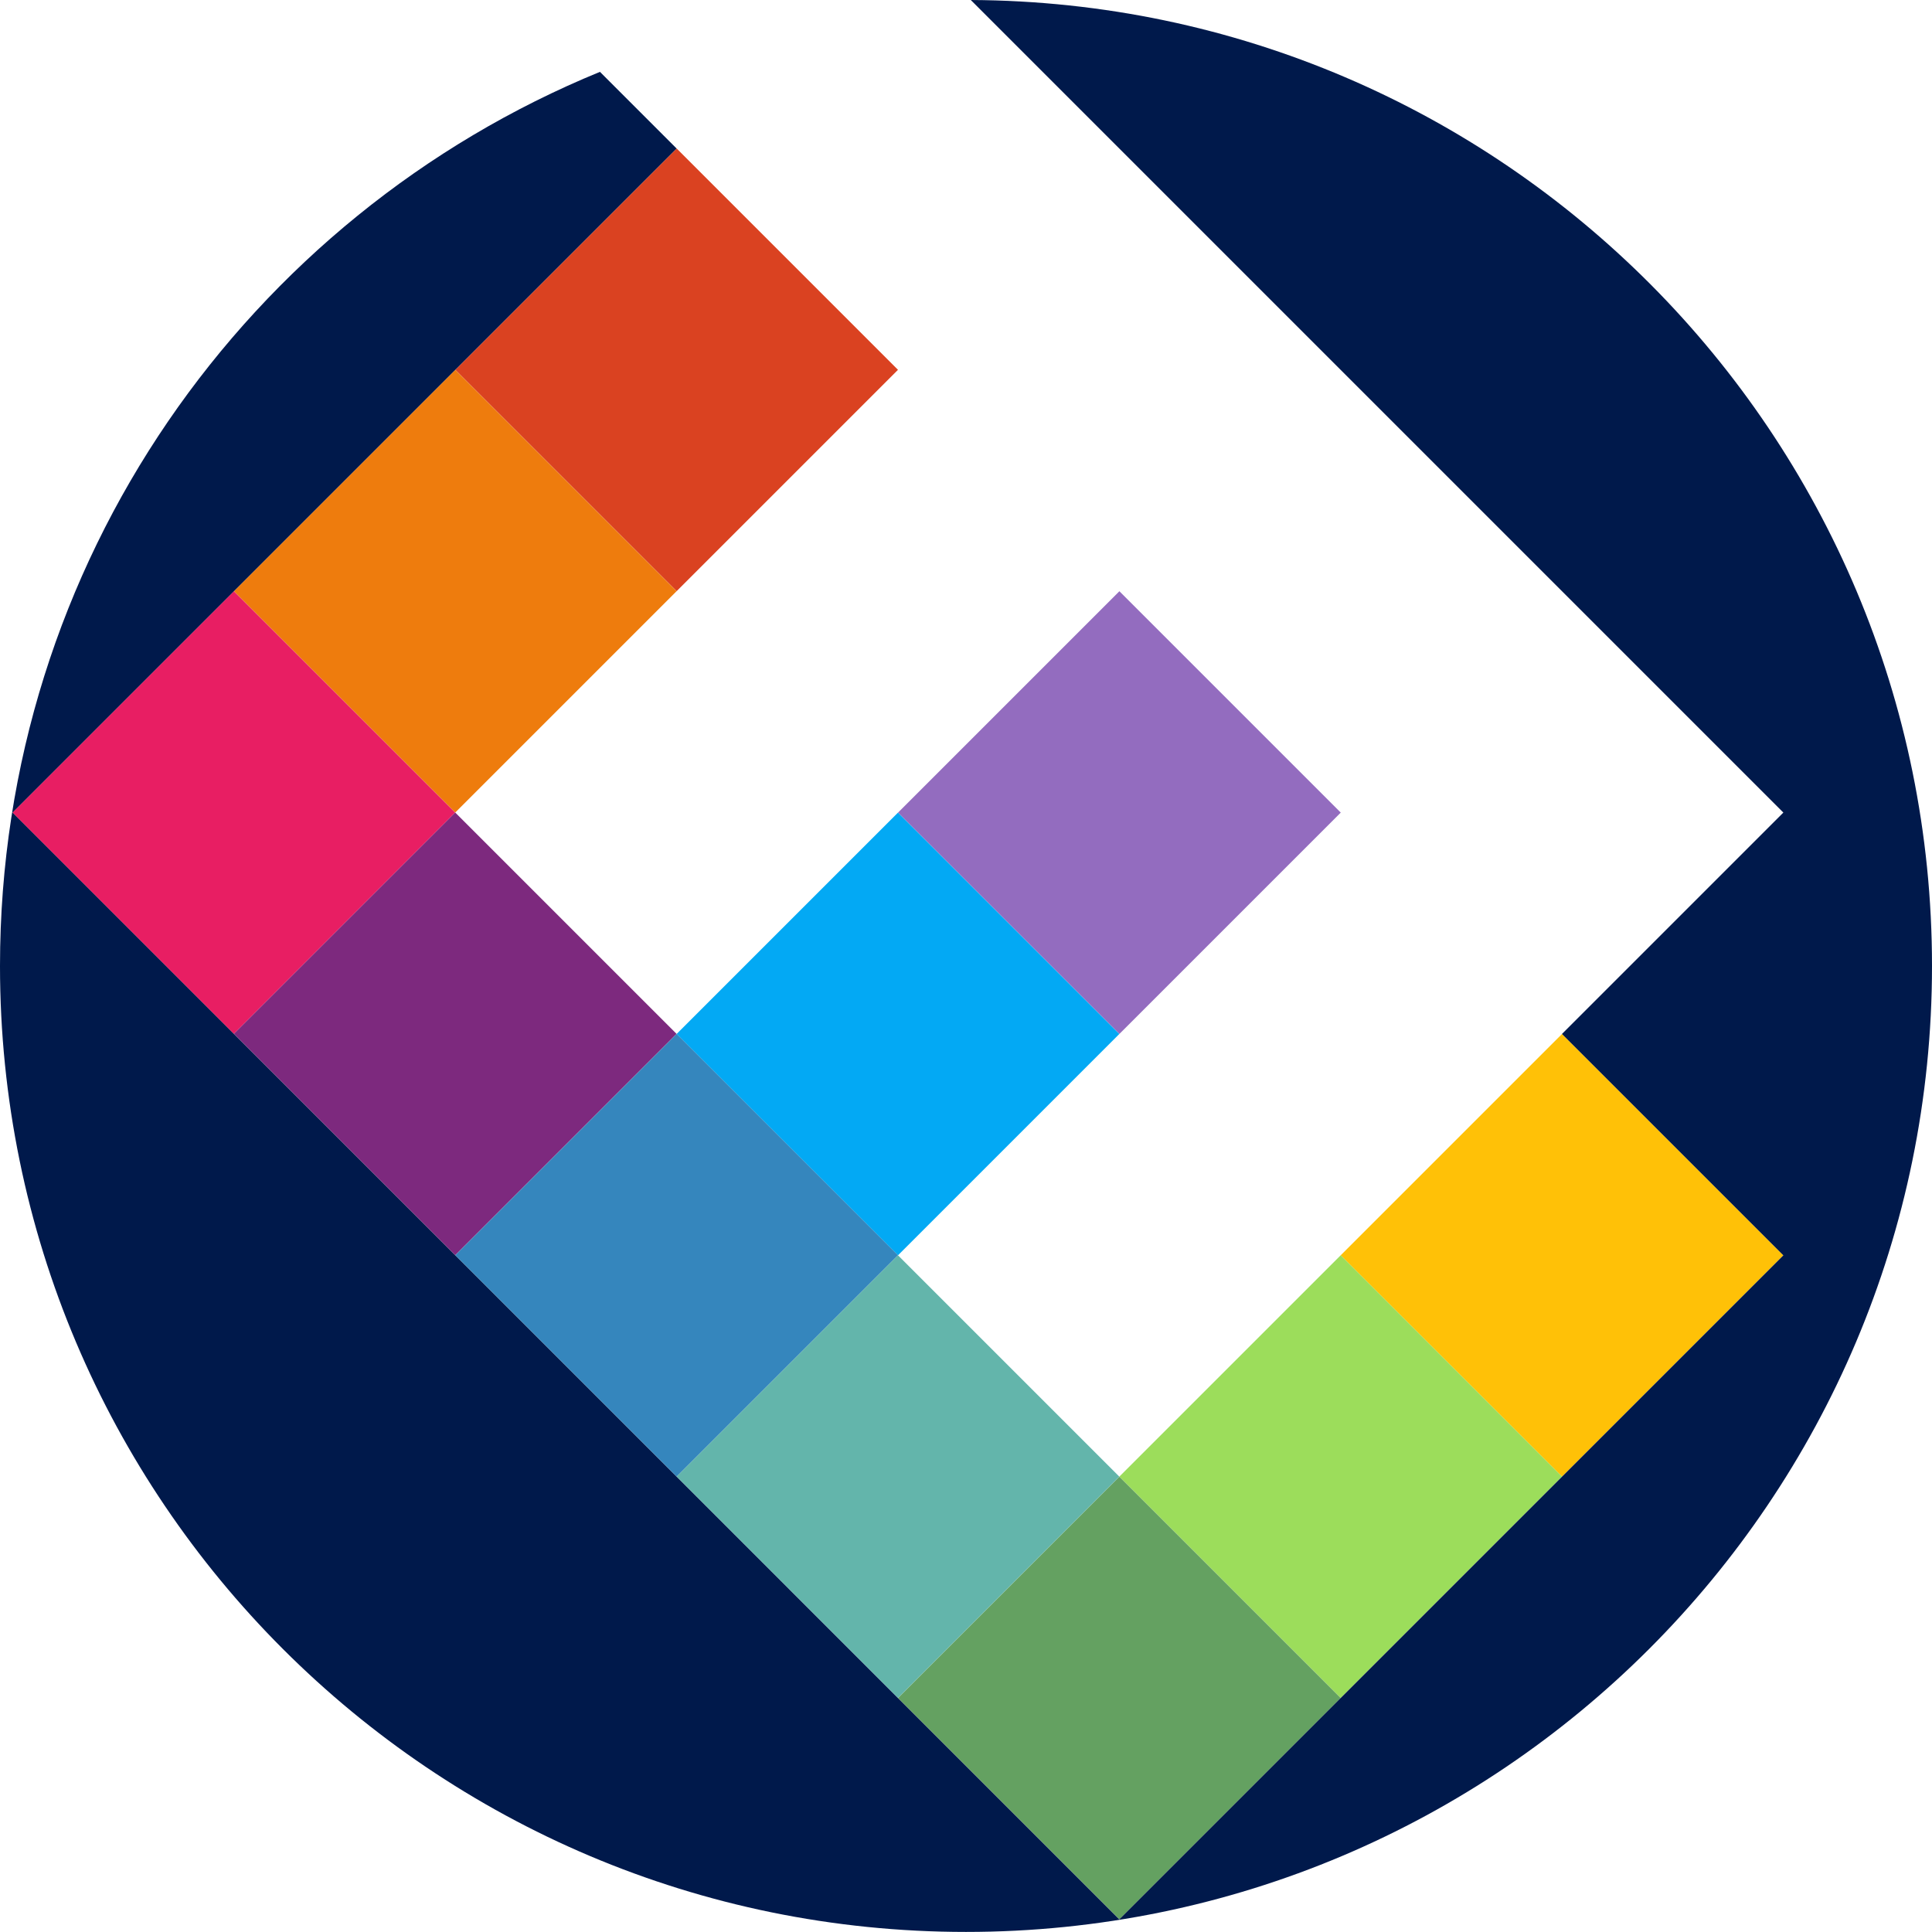 <?xml version="1.0" encoding="UTF-8"?><svg id="Ebene_2" xmlns="http://www.w3.org/2000/svg" viewBox="0 0 262.42 262.41"><defs><style>.cls-1{fill:#03a9f4;}.cls-2{fill:#00194b;}.cls-3{fill:#ffc107;}.cls-4{fill:#ee7c0d;}.cls-5{fill:#e81e63;}.cls-6{fill:#64a161;}.cls-7{fill:#936cbf;}.cls-8{fill:#9cdd5b;}.cls-9{fill:#da4221;}.cls-10{fill:#3586bd;}.cls-11{fill:#63b5ab;}.cls-12{fill:#7d297e;}</style></defs><g id="Finale_Gestaltungselemente"><g><rect class="cls-9" x="70.64" y="28.97" width="42.52" height="42.52" transform="translate(62.44 -50.27) rotate(45)"/><rect class="cls-4" x="40.57" y="59.04" width="42.52" height="42.52" transform="translate(74.89 -20.2) rotate(45)"/><rect class="cls-5" x="10.5" y="89.11" width="42.52" height="42.52" transform="translate(87.34 9.87) rotate(45)"/><rect class="cls-12" x="40.57" y="119.17" width="42.52" height="42.52" transform="translate(117.41 -2.59) rotate(45)"/><rect class="cls-7" x="130.78" y="89.11" width="42.52" height="42.52" transform="translate(122.58 -75.18) rotate(45)"/><rect class="cls-1" x="100.71" y="119.18" width="42.52" height="42.52" transform="translate(135.03 -45.11) rotate(45)"/><rect class="cls-10" x="70.64" y="149.25" width="42.52" height="42.52" transform="translate(147.49 -15.05) rotate(45)"/><rect class="cls-11" x="100.71" y="179.31" width="42.52" height="42.52" transform="translate(177.55 -27.5) rotate(45)"/><rect class="cls-3" x="190.91" y="149.25" width="42.52" height="42.52" transform="translate(182.71 -100.09) rotate(45)"/><rect class="cls-8" x="160.84" y="179.31" width="42.52" height="42.52" transform="translate(195.16 -70.02) rotate(45)"/><rect class="cls-6" x="130.78" y="209.38" width="42.52" height="42.52" transform="translate(207.62 -39.95) rotate(45)"/><path class="cls-2" d="M262.42,131.2c0-72.25-58.39-130.85-130.56-131.2l110.37,110.37-30.07,30.07,30.07,30.07-90.2,90.2L1.7,110.37,91.9,20.17l-10.41-10.41C33.68,29.35,0,76.34,0,131.2c0,72.47,58.74,131.21,131.21,131.21,72.47,0,131.21-58.74,131.21-131.21Z"/></g></g></svg>